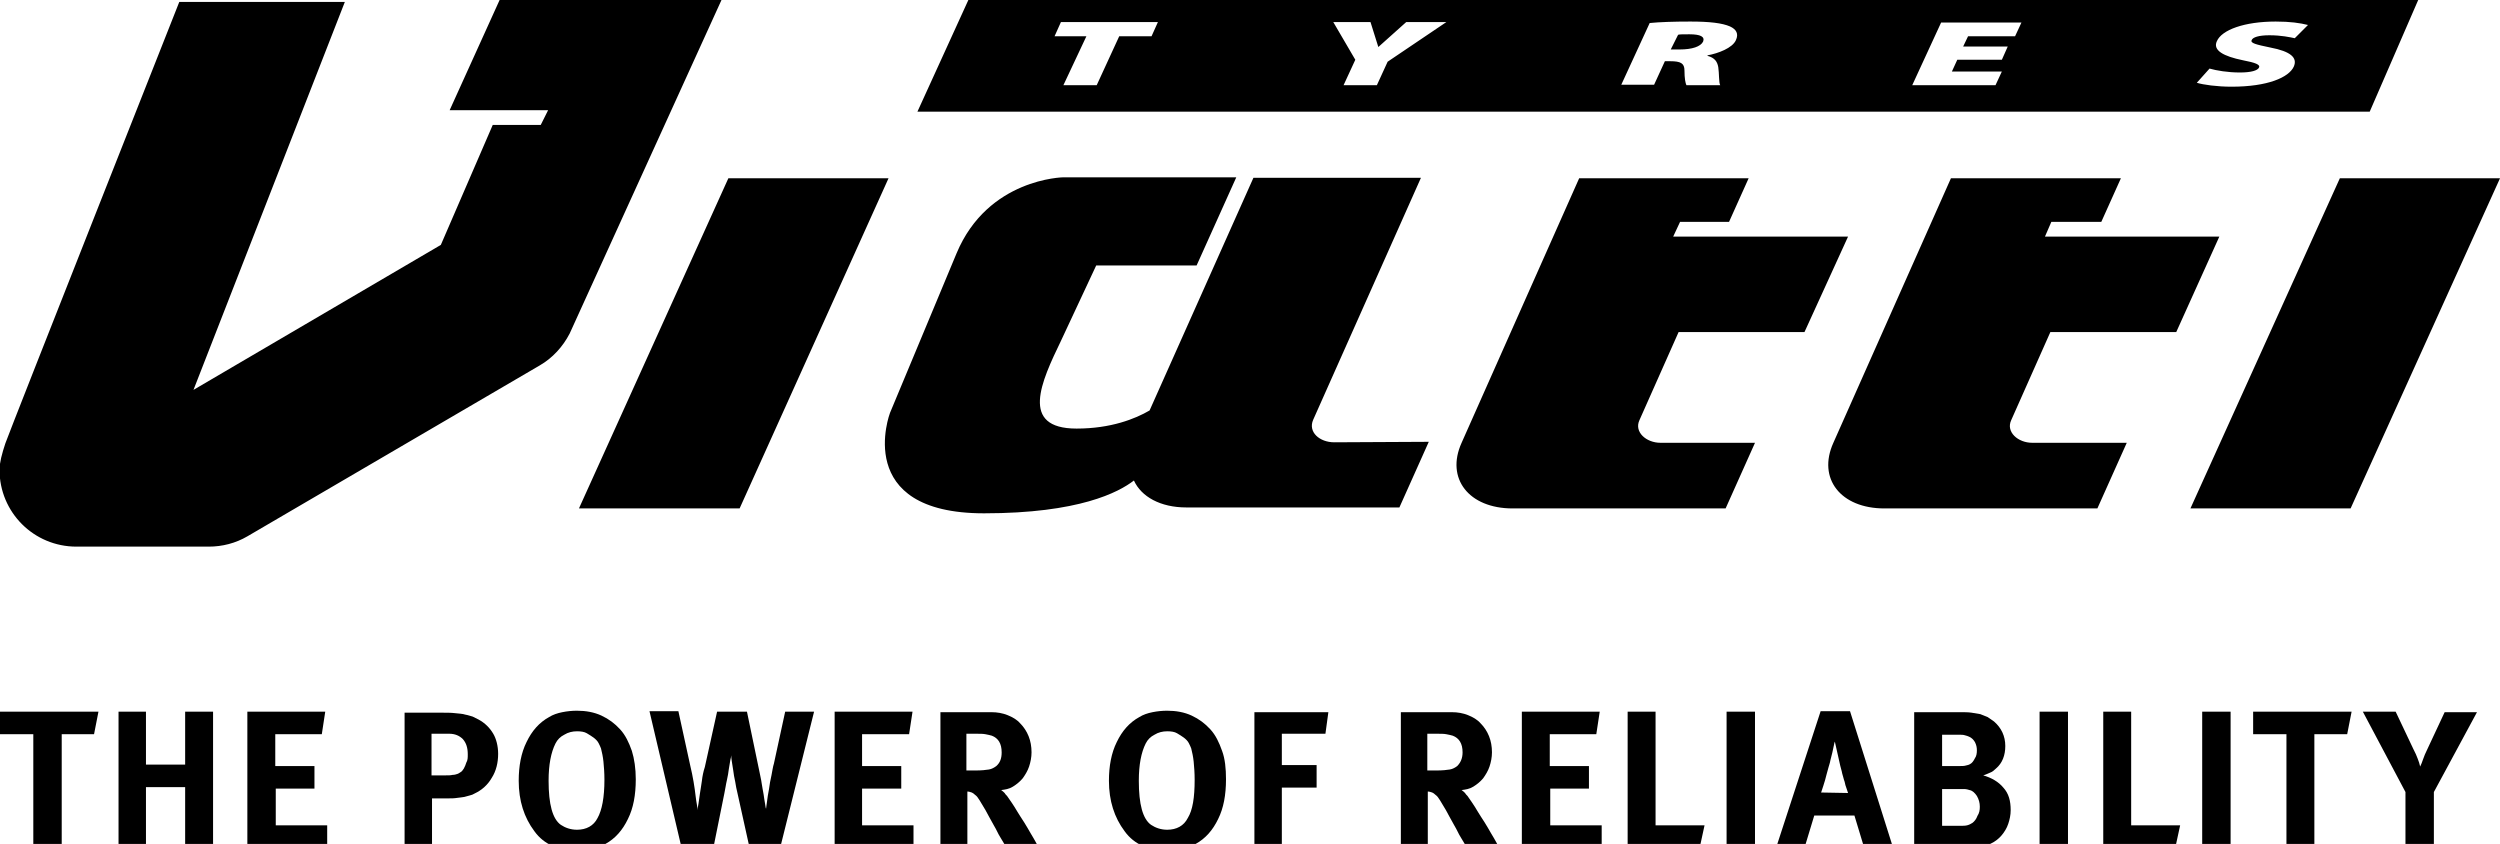 <?xml version="1.0" encoding="UTF-8"?> <!-- Generator: Adobe Illustrator 20.1.0, SVG Export Plug-In . SVG Version: 6.00 Build 0) --> <svg xmlns="http://www.w3.org/2000/svg" xmlns:xlink="http://www.w3.org/1999/xlink" id="Слой_1" x="0px" y="0px" viewBox="0 0 510.4 172.3" style="enable-background:new 0 0 510.4 172.3;" xml:space="preserve"> <g> <path d="M493.7,0h-296l-10.4,22.8h296.5L493.7,0L493.7,0z M102,0L91.8,22.5h20.1l-1.5,3h-9.8L90,50L39.5,79.6L70.4,0.4H36.6 c0,0-34.4,87-35.5,90.1c-0.7,2.1-1.2,4-1.2,5.4c0,8.7,7,15.7,15.7,15.7h27c2.8,0,5.5-0.7,7.9-2.1l59.7-34.9 c2.6-1.5,4.7-3.8,6.1-6.5L147.3,0H102L102,0z M272.4,90.3c-3,0-5.4-2.1-4.3-4.6l22-49.4h-34.2l-21.2,47.5 c-2.9,1.7-7.9,3.7-14.9,3.7c-11.7,0-7.2-9.6-3.2-17.9c3.9-8.3,7.2-15.4,7.2-15.4h20.5l8.1-18h-35.3c0,0-15.4,0.2-21.8,15.5 c-5.1,12.2-13.6,32.6-13.6,32.6s-7.8,20.5,19.2,20.5c19.4,0,27.5-4.3,30.6-6.7c1.5,3.3,5.4,5.5,10.7,5.5h43.5l6-13.4L272.4,90.3 L272.4,90.3z M444.3,67.8h-25.7l-8,18c-1.1,2.4,1.4,4.6,4.3,4.6h19.3l-6,13.4h-43.5c-8.9,0-13.7-6.1-10.4-13.4l24-54H433l-4,8.9 h-10.2l-1.3,3h10.2h23.9h1.5L444.3,67.8L444.3,67.8z M368.4,67.8h-25.7l-8,18c-1.1,2.4,1.4,4.6,4.3,4.6h19.3l-6,13.4h-43.5 c-8.9,0-13.7-6.1-10.4-13.4l24-54H357l-4,8.9H343l-1.4,3h10.1h24.1h1.5L368.4,67.8L368.4,67.8z M447.2,103.8l30.5-67.4h32.7 l-30.5,67.4H447.2L447.2,103.8z M118.2,103.8l30.5-67.4h32.7L151,103.8H118.2L118.2,103.8z M221.8,7.4h-6.5l1.3-2.9h19.8l-1.3,2.9 h-6.6l-4.6,10h-6.8L221.8,7.4L221.8,7.4z M274.3,17.4l2.4-5.2l-4.5-7.7h7.6l1.6,5.1l5.7-5.1h8.2l-12,8.1l-2.2,4.8L274.3,17.4 L274.3,17.4z M336.8,4.7c2-0.2,4.9-0.3,8.3-0.3c3.9,0,6.5,0.3,8.1,1c1.3,0.6,1.8,1.5,1.2,2.8c-0.7,1.6-3.6,2.7-5.8,3.1l0,0.1 c1.5,0.4,2,1.2,2.2,2.3c0.2,1.3,0.1,3.2,0.4,3.7h-6.9c-0.2-0.4-0.4-1.4-0.4-3c0-1.5-0.8-1.9-2.9-1.9h-1.1l-2.2,4.8H331L336.8,4.7 L336.8,4.7z M341.1,10.1L341.1,10.1h1.8c2.6,0,4.3-0.6,4.8-1.6c0.4-1-0.5-1.5-2.8-1.5c-1.3,0-2,0-2.3,0.1L341.1,10.1L341.1,10.1z M408.7,12.2h-9.1l-1.1,2.4h10.2l-1.3,2.8h-17l5.9-12.8h16.4l-1.3,2.8h-9.6l-1,2.1h9.1L408.7,12.2L408.7,12.2z M451.1,14 c1.4,0.4,3.7,0.8,6.2,0.8c2.3,0,3.6-0.4,3.9-1c0.3-0.6-0.7-1-3.3-1.5c-3.9-0.8-6.2-2-5.3-3.9c1-2.3,5.6-4,12-4c3,0,5,0.3,6.6,0.7 l-2.7,2.7c-1-0.2-2.7-0.6-5.2-0.6c-2.1,0-3.4,0.4-3.6,1c-0.3,0.6,0.9,0.9,3.8,1.5c4.2,0.8,5.6,2.1,4.8,3.9c-1,2.2-5.3,4.1-12.7,4.1 c-3,0-5.8-0.4-7.1-0.8L451.1,14L451.1,14z"></path> </g> <g> <path d="M19.2,149.9h-6.6v23.2H6.8v-23.2H0v-4.6h20.1L19.2,149.9z"></path> <path d="M37.8,173.1v-12.4h-8v12.4h-5.6v-27.8h5.6v10.8h8v-10.8h5.7v27.8H37.8z"></path> <path d="M50.5,173.1v-27.8h15.9l-0.7,4.6h-9.5v6.5h8v4.6h-7.9v7.5h10.5v4.8L50.5,173.1L50.5,173.1z"></path> <path d="M101.7,153.9c0,1.8-0.4,3.5-1.3,4.9c-0.8,1.4-2,2.5-3.5,3.2c-0.3,0.2-0.6,0.3-1,0.4c-0.3,0.1-0.7,0.2-1.1,0.3 s-0.9,0.1-1.5,0.2s-1.2,0.1-2,0.1h-3.1v10.3h-5.6v-27.8h7.3c1.2,0,2.2,0,3,0.1c0.8,0.1,1.5,0.1,2.1,0.3c0.6,0.1,1.1,0.3,1.5,0.4 c0.4,0.2,0.8,0.4,1.2,0.6c1.3,0.7,2.3,1.7,3,2.9C101.3,150.8,101.7,152.3,101.7,153.9z M95.5,154c0-1.3-0.3-2.3-1-3.1 c-0.7-0.7-1.6-1.1-2.8-1.1h-3.6v8.5h2.9c0.6,0,1,0,1.4-0.1c0.4,0,0.7-0.1,1-0.2s0.5-0.3,0.7-0.4s0.4-0.4,0.6-0.7 c0.2-0.4,0.4-0.8,0.5-1.2C95.5,155.2,95.5,154.7,95.5,154z"></path> <path d="M129.8,159.1c0,3.2-0.5,5.9-1.6,8.1c-1.1,2.3-2.6,4-4.6,5.1c-0.9,0.5-1.7,0.8-2.5,1c-0.8,0.2-1.9,0.3-3,0.3 c-2.1,0-3.9-0.3-5.3-0.9s-2.7-1.6-3.7-3c-2.1-2.8-3.2-6.2-3.2-10.3c0-3,0.5-5.7,1.6-7.9c1.1-2.3,2.6-4,4.6-5.1 c0.8-0.5,1.7-0.8,2.7-1c1-0.2,2-0.3,3-0.3c1.8,0,3.5,0.3,5,1s2.7,1.6,3.8,2.8s1.8,2.7,2.4,4.4C129.5,154.9,129.8,156.9,129.8,159.1 z M123.4,159.2c0-1.4-0.1-2.7-0.2-3.7c-0.1-1-0.3-1.9-0.5-2.7c-0.1-0.3-0.3-0.7-0.5-1.1s-0.6-0.8-1-1.1c-0.4-0.3-0.9-0.6-1.4-0.9 s-1.2-0.4-2-0.4c-0.9,0-1.8,0.2-2.6,0.7c-0.8,0.4-1.4,1-1.8,1.8c-0.9,1.8-1.4,4.3-1.4,7.6c0,4.8,0.8,7.8,2.5,9c0.9,0.6,2,1,3.3,1 c1.9,0,3.4-0.8,4.2-2.4C122.9,165.4,123.4,162.8,123.4,159.2z"></path> <path d="M159.2,173.4h-6.1l-2.5-11.3c-0.2-0.9-0.4-1.7-0.5-2.5c-0.2-0.8-0.3-1.6-0.4-2.3c-0.1-0.7-0.2-1.3-0.3-1.9 c-0.1-0.5-0.1-0.9-0.1-1.2c0,0.2-0.1,0.5-0.2,1c-0.1,0.5-0.2,1.1-0.3,1.8c-0.1,0.7-0.2,1.5-0.4,2.3s-0.3,1.7-0.5,2.6l-2.3,11.4 h-6.4l-6.6-28.1h5.9l2.4,11c0.3,1.2,0.5,2.3,0.7,3.4c0.2,1.1,0.3,2,0.4,2.8c0.1,0.8,0.2,1.5,0.3,2c0.1,0.5,0.1,0.8,0.1,1 c0-0.3,0.1-0.7,0.2-1.3c0.1-0.6,0.2-1.3,0.3-2.1s0.3-1.7,0.4-2.6s0.3-1.9,0.6-2.8l2.5-11.3h6.1l2.6,12.5c0.1,0.6,0.3,1.3,0.4,2.1 c0.1,0.8,0.3,1.6,0.4,2.3c0.1,0.7,0.2,1.4,0.3,1.9c0.1,0.5,0.1,0.9,0.2,1c0-0.2,0.1-0.7,0.2-1.5c0.1-0.7,0.2-1.6,0.4-2.5 c0.1-0.9,0.3-1.9,0.5-2.8c0.2-1,0.3-1.8,0.5-2.4l2.3-10.6h5.9L159.2,173.4z"></path> <path d="M170.4,173.1v-27.8h15.9l-0.7,4.6H176v6.5h8v4.6H176v7.5h10.5v4.8L170.4,173.1L170.4,173.1z"></path> <path d="M205.5,173.1c-0.3-0.5-0.5-0.9-0.7-1.2c-0.2-0.3-0.4-0.7-0.6-1c-0.2-0.3-0.4-0.7-0.6-1.1c-0.2-0.4-0.4-0.8-0.7-1.3 c-0.7-1.3-1.3-2.3-1.7-3.1c-0.5-0.8-0.9-1.5-1.2-2c-0.3-0.5-0.6-0.9-0.9-1.1c-0.3-0.3-0.5-0.4-0.7-0.5c-0.3-0.1-0.6-0.2-0.9-0.2 v11.6h-5.5v-27.8h10.4c1.2,0,2.3,0.2,3.3,0.6c1,0.4,1.9,0.9,2.6,1.7c0.7,0.7,1.3,1.6,1.7,2.6c0.4,1,0.6,2.1,0.6,3.3 c0,1-0.2,2-0.5,2.9c-0.3,0.9-0.8,1.7-1.3,2.4c-0.6,0.7-1.2,1.2-2,1.7s-1.6,0.6-2.4,0.7c0.3,0.2,0.5,0.4,0.7,0.6 c0.1,0.2,0.3,0.4,0.5,0.6c0.2,0.3,0.5,0.7,0.9,1.3c0.4,0.6,0.8,1.2,1.2,1.9c0.4,0.7,0.9,1.4,1.4,2.2c0.5,0.8,0.9,1.5,1.3,2.2 c0.4,0.7,0.8,1.3,1.1,1.9c0.3,0.6,0.6,1,0.7,1.3L205.5,173.1L205.5,173.1z M204.5,153.6c0-1.8-0.7-2.9-2-3.4 c-0.3-0.1-0.8-0.2-1.3-0.3c-0.5-0.1-1.2-0.1-1.9-0.1h-2v7.5h1.9c1.2,0,2.1-0.1,2.7-0.2c0.6-0.1,1.1-0.4,1.5-0.7 C204.2,155.7,204.5,154.8,204.5,153.6z"></path> <path d="M250.3,159.1c0,3.2-0.5,5.9-1.6,8.1c-1.1,2.3-2.6,4-4.6,5.1c-0.9,0.5-1.7,0.8-2.5,1c-0.8,0.2-1.9,0.3-3,0.3 c-2.1,0-3.9-0.3-5.3-0.9s-2.7-1.6-3.7-3c-2.1-2.8-3.2-6.2-3.2-10.3c0-3,0.5-5.7,1.6-7.9c1.1-2.3,2.6-4,4.6-5.1 c0.8-0.5,1.7-0.8,2.7-1c1-0.2,2-0.3,3-0.3c1.8,0,3.5,0.3,5,1s2.7,1.6,3.8,2.8s1.8,2.7,2.4,4.4C250.1,154.9,250.3,156.9,250.3,159.1 z M243.9,159.2c0-1.4-0.1-2.7-0.2-3.7c-0.1-1-0.3-1.9-0.5-2.7c-0.1-0.3-0.3-0.7-0.5-1.1s-0.6-0.8-1-1.1c-0.4-0.3-0.9-0.6-1.4-0.9 s-1.2-0.4-2-0.4c-0.9,0-1.8,0.2-2.6,0.7c-0.8,0.4-1.4,1-1.8,1.8c-0.9,1.8-1.4,4.3-1.4,7.6c0,4.8,0.8,7.8,2.5,9c0.9,0.6,2,1,3.3,1 c1.9,0,3.4-0.8,4.2-2.4C243.5,165.4,243.9,162.8,243.9,159.2z"></path> <path d="M270.6,149.8h-8.9v6.4h7.1v4.6h-7.1v12.4h-5.6v-27.8h15.1L270.6,149.8z"></path> <path d="M299.5,173.1c-0.3-0.5-0.5-0.9-0.7-1.2c-0.2-0.3-0.4-0.7-0.6-1c-0.2-0.3-0.4-0.7-0.6-1.1c-0.2-0.4-0.4-0.8-0.7-1.3 c-0.7-1.3-1.3-2.3-1.7-3.1c-0.5-0.8-0.9-1.5-1.2-2c-0.3-0.5-0.6-0.9-0.9-1.1c-0.3-0.3-0.5-0.4-0.7-0.5c-0.3-0.1-0.6-0.2-0.9-0.2 v11.6h-5.5v-27.8h10.4c1.2,0,2.3,0.2,3.3,0.6c1,0.4,1.9,0.9,2.6,1.7c0.7,0.7,1.3,1.6,1.7,2.6c0.4,1,0.6,2.1,0.6,3.3 c0,1-0.2,2-0.5,2.9c-0.3,0.9-0.8,1.7-1.3,2.4c-0.6,0.7-1.2,1.2-2,1.7s-1.6,0.6-2.4,0.7c0.3,0.2,0.5,0.4,0.7,0.6 c0.1,0.2,0.3,0.4,0.5,0.6c0.2,0.3,0.5,0.7,0.9,1.3c0.4,0.6,0.8,1.2,1.2,1.9c0.4,0.7,0.9,1.4,1.4,2.2c0.5,0.8,0.9,1.5,1.3,2.2 c0.4,0.7,0.8,1.3,1.1,1.9c0.3,0.6,0.6,1,0.7,1.3L299.5,173.1L299.5,173.1z M298.6,153.6c0-1.8-0.7-2.9-2-3.4 c-0.3-0.1-0.8-0.2-1.3-0.3c-0.5-0.1-1.2-0.1-1.9-0.1h-2v7.5h1.9c1.2,0,2.1-0.1,2.7-0.2c0.6-0.1,1.1-0.4,1.5-0.7 C298.2,155.7,298.6,154.8,298.6,153.6z"></path> <path d="M310.7,173.1v-27.8h15.9l-0.7,4.6h-9.5v6.5h8v4.6h-7.9v7.5H327v4.8L310.7,173.1L310.7,173.1z"></path> <path d="M347,173.1h-14.7v-27.8h5.7v23.2h10L347,173.1z"></path> <path d="M352.5,173.1v-27.8h5.8v27.8H352.5z"></path> <path d="M380.6,173.1l-2-6.6h-8.2l-2,6.6h-5.8l9.1-27.9h6l8.8,27.9H380.6z M377.3,161.9c-0.1-0.2-0.1-0.4-0.3-0.9s-0.3-0.9-0.4-1.4 c-0.2-0.5-0.3-1.1-0.5-1.7c-0.1-0.6-0.3-1.1-0.4-1.6l-1.1-4.9c-0.1,0.2-0.1,0.4-0.2,0.8c-0.1,0.4-0.2,0.9-0.3,1.4s-0.3,1.1-0.4,1.6 c-0.1,0.6-0.3,1.1-0.4,1.5c-0.3,1-0.5,1.9-0.7,2.6s-0.5,1.6-0.8,2.5L377.3,161.9L377.3,161.9z"></path> <path d="M410.5,165.4c0,1-0.2,1.9-0.5,2.8s-0.8,1.7-1.4,2.4c-0.6,0.7-1.4,1.3-2.3,1.7c-0.9,0.5-2,0.7-3.2,0.8c-0.5,0-1,0-1.5,0.1 c-0.6,0-1.2,0-2,0h-8.8v-27.8h9.4c0.9,0,1.6,0,2.3,0.1c0.7,0.1,1.3,0.2,1.8,0.3c0.5,0.2,1,0.4,1.5,0.6c0.4,0.3,0.9,0.6,1.3,0.9 c1.5,1.3,2.3,3,2.3,5c0,1.9-0.6,3.5-1.9,4.6c-0.4,0.4-0.8,0.7-1.1,0.8s-0.8,0.4-1.5,0.6c1.7,0.5,3.1,1.3,4.1,2.5 C410.1,162,410.5,163.5,410.5,165.4z M403.6,153.2c0-0.6-0.1-1.1-0.4-1.7c-0.3-0.5-0.7-0.9-1.2-1.1c-0.2-0.1-0.5-0.2-0.9-0.3 c-0.3-0.1-0.8-0.1-1.4-0.1h-3.2v6.4h3.3c0.7,0,1.2,0,1.5-0.1s0.6-0.1,0.9-0.3c0.4-0.2,0.7-0.6,1-1.2 C403.5,154.4,403.6,153.8,403.6,153.2z M404.2,164.7c0-0.8-0.2-1.5-0.6-2.2c-0.4-0.6-0.9-1.1-1.5-1.2c-0.3-0.1-0.7-0.2-0.9-0.2 s-0.7,0-1.2,0h-3.5v7.5h3.6c0.6,0,1.1,0,1.5-0.1c0.4-0.1,0.8-0.3,1.1-0.5c0.4-0.3,0.8-0.8,1-1.4C404.1,166,404.2,165.4,404.2,164.7 z"></path> <path d="M416.4,173.1v-27.8h5.8v27.8H416.4z"></path> <path d="M444.1,173.1h-14.7v-27.8h5.7v23.2h10L444.1,173.1z"></path> <path d="M449.6,173.1v-27.8h5.8v27.8H449.6z"></path> <path d="M479.2,149.9h-6.7v23.2h-5.7v-23.2h-6.8v-4.6h20.1L479.2,149.9z"></path> <path d="M496.9,161.7v11.5h-5.8v-11.5l-8.7-16.4h6.7l3.6,7.6c0.4,0.8,0.7,1.4,0.9,2c0.2,0.5,0.4,1.1,0.5,1.6 c0.2-0.4,0.4-0.9,0.6-1.5s0.5-1.3,0.8-1.9l3.6-7.7h6.6L496.9,161.7z"></path> </g> </svg> 